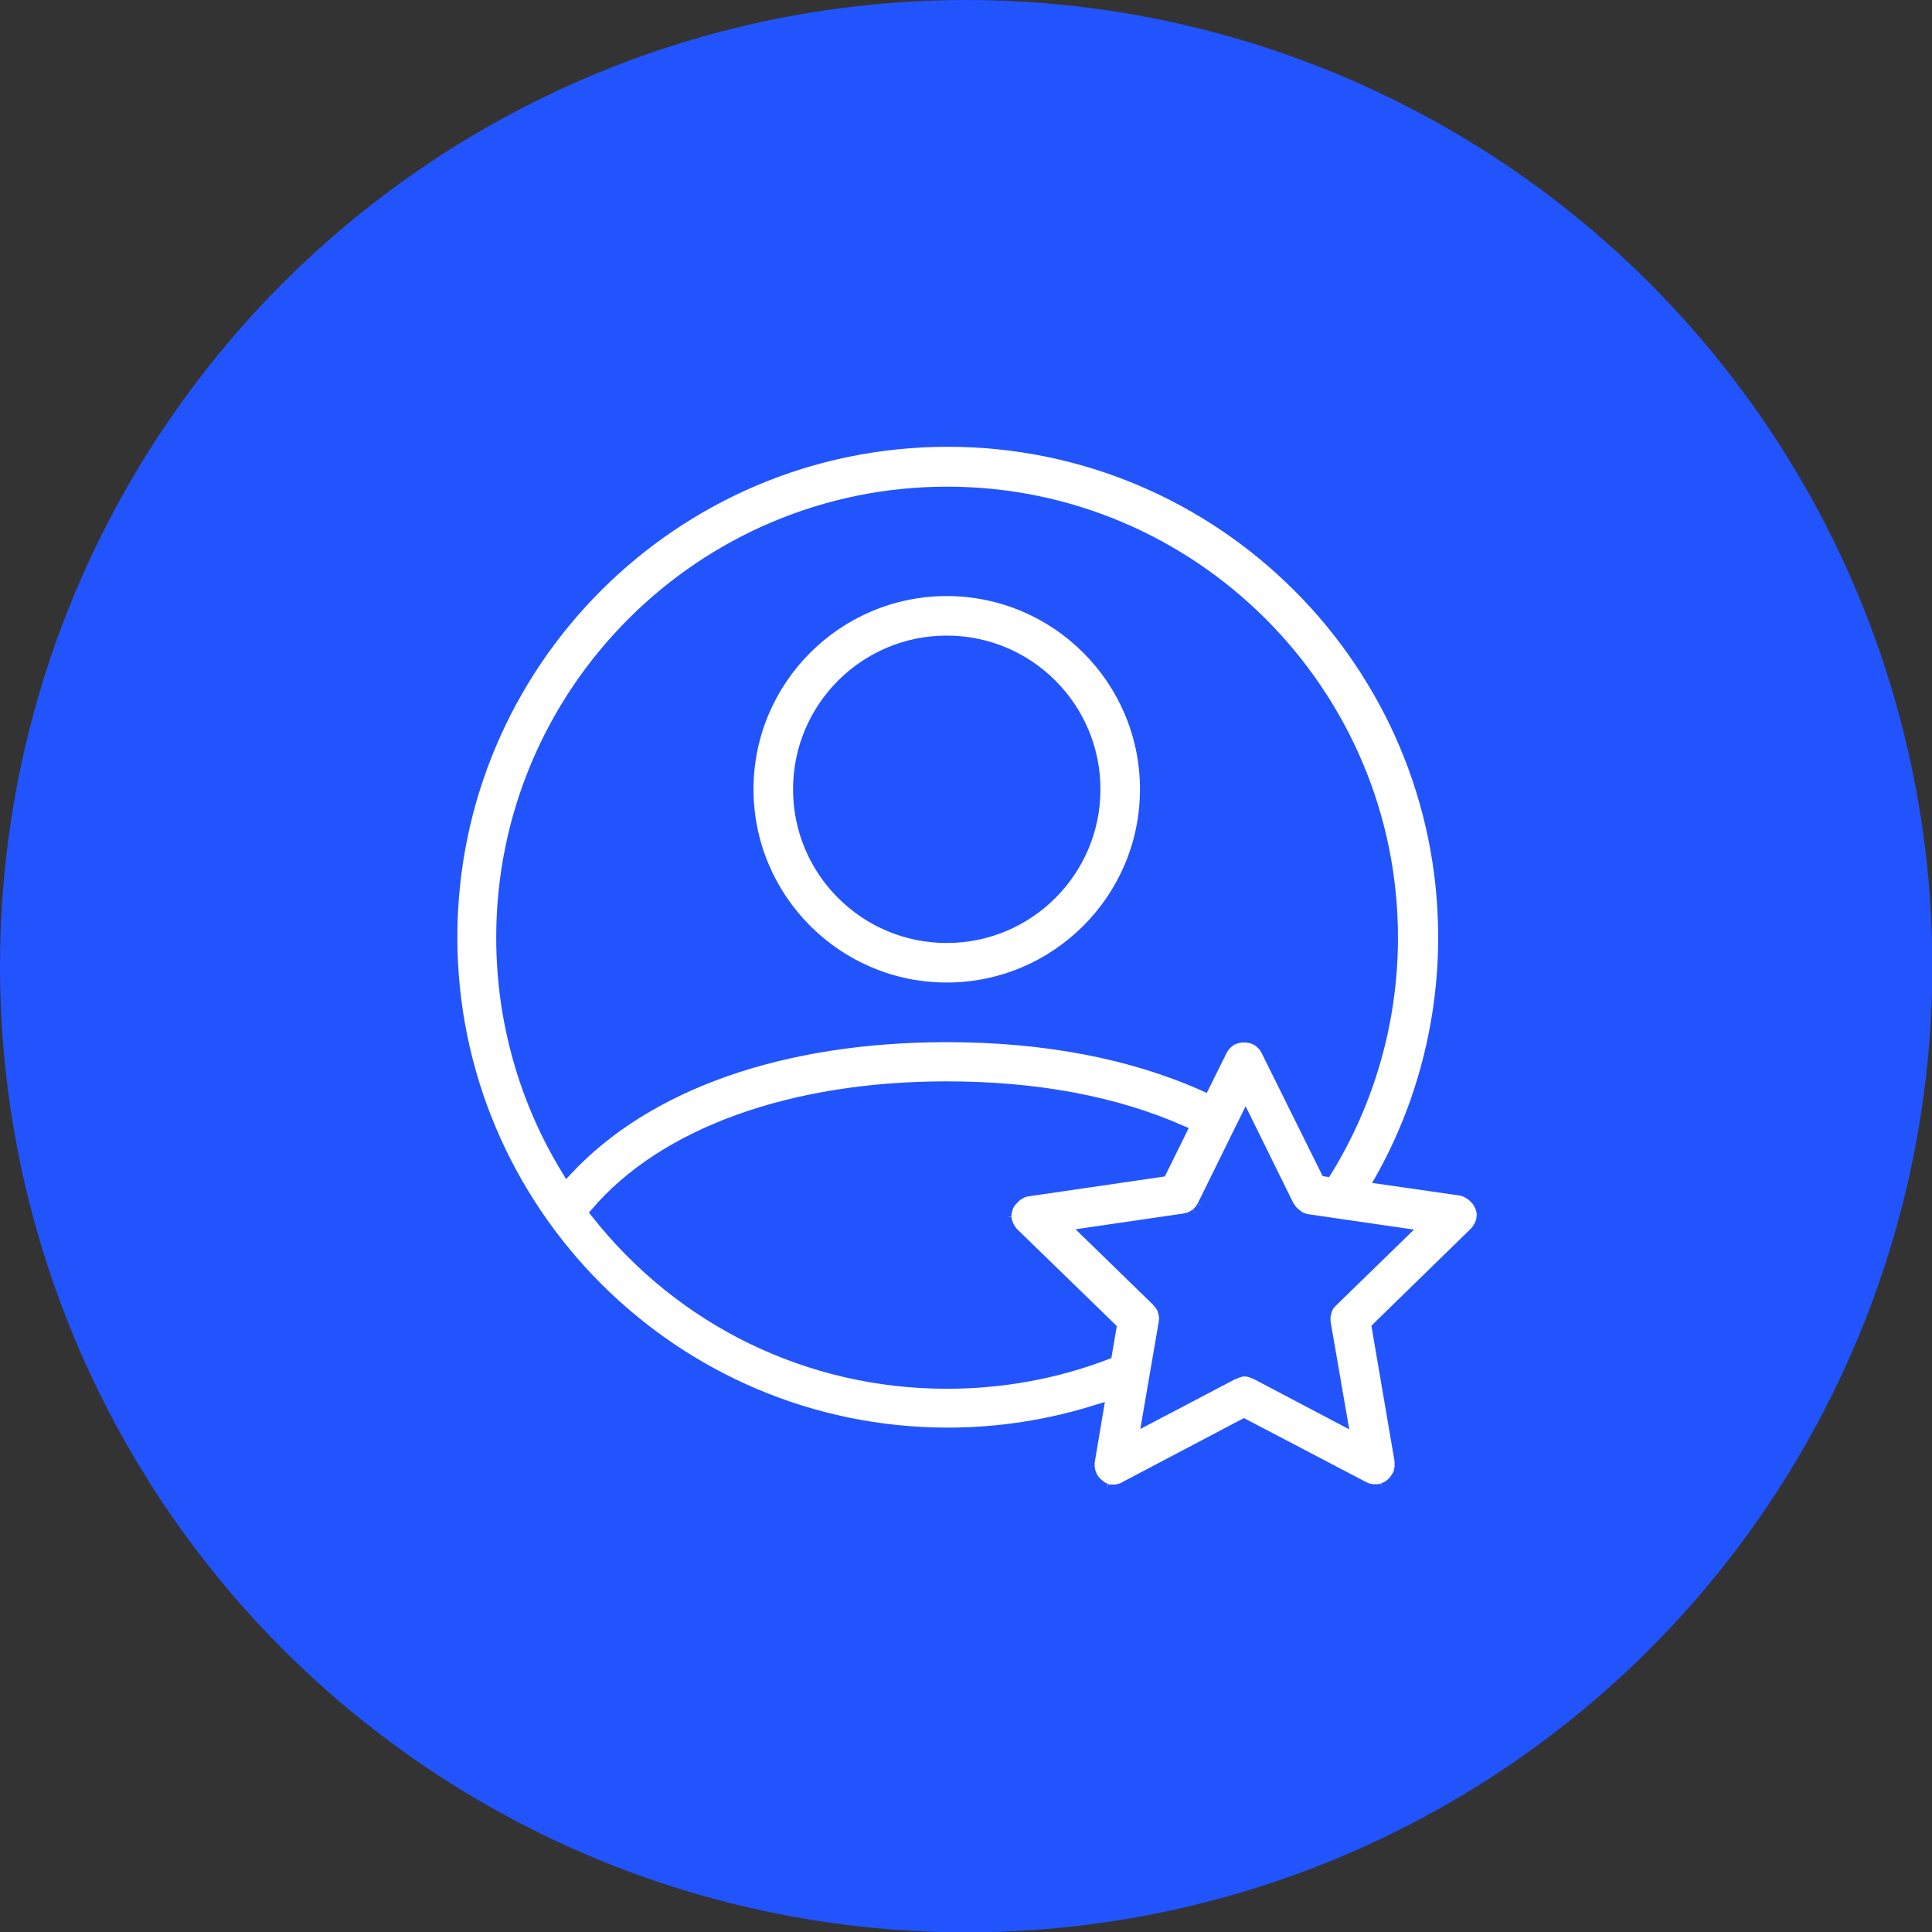 <?xml version="1.0" encoding="utf-8"?>
<!-- Generator: Adobe Illustrator 25.2.1, SVG Export Plug-In . SVG Version: 6.00 Build 0)  -->
<svg version="1.1" id="Layer_1" xmlns="http://www.w3.org/2000/svg" xmlns:xlink="http://www.w3.org/1999/xlink" x="0px" y="0px"
	 viewBox="0 0 566.9 566.9" style="enable-background:new 0 0 566.9 566.9;" xml:space="preserve">
<rect x="0" y="0" width="566.9" height="566.9" fill="#333333" stroke="none"/>
<style type="text/css">
	.st0{fill:#2254FE;}
	.st1{fill:#FFFFFF;}
	.st2{fill:#FFFFFF;stroke:#FFFFFF;stroke-miterlimit:10;}
</style>
<circle class="st0" cx="283.5" cy="283.5" r="283.5"/>
<path class="st1" d="M277.8,174.9c-31.2,0-56.7,25.4-56.7,56.7c0,31.2,25.4,56.7,56.7,56.7c31.2,0,56.7-25.4,56.7-56.7
	C334.5,200.3,309,174.9,277.8,174.9z M277.8,276.7c-24.9,0-45.1-20.2-45.1-45.1s20.2-45.1,45.1-45.1c24.9,0,45.1,20.2,45.1,45.1
	S302.7,276.7,277.8,276.7z"/>
<g>
	<polygon class="st1" points="434.4,358.1 434.4,358.1 434.4,358.1 	"/>
	<polygon class="st1" points="352.4,353.6 352.4,353.6 351.7,353.3 351.9,353.5 	"/>
	<path class="st1" d="M325.6,435.6l0.4,0c0.3,0,0.6,0,1,0l0.1,0c0.3,0,0.7-0.1,1-0.2l0.1,0c0.3-0.1,0.6-0.2,1-0.4l0.1-0.1l35.7-18.8
		l35.9,18.8c0.3,0.1,0.6,0.3,0.9,0.4l0.1,0c0.3,0.1,0.6,0.1,1,0.2l0.1,0c0.3,0,0.7,0,1,0l0.4,0c0.2,0,0.5-0.1,0.7-0.2l0.6,1.4h0
		l-0.5-1.4c0.3-0.1,0.6-0.2,0.9-0.4c0.4-0.2,0.7-0.4,0.9-0.6l0.1-0.1c0.3-0.2,0.5-0.5,0.7-0.7l0.1-0.1c0.2-0.3,0.4-0.6,0.6-0.9
		l0.1-0.1c0.1-0.3,0.3-0.6,0.4-0.9l0-0.1c0.1-0.3,0.1-0.6,0.2-1l0-0.2c0-0.3,0-0.6,0-1l0-0.4l-6.8-39.8l29-28.3
		c0.2-0.2,0.5-0.5,0.7-0.8l0.1-0.1c0.2-0.3,0.3-0.6,0.5-0.9l0.1-0.1c0.1-0.3,0.2-0.6,0.3-0.9l0.1-0.4c0-0.2,0-0.5,0.1-0.7l0-0.1
		c0-0.3,0-0.7-0.1-1l0-0.1c-0.1-0.3-0.2-0.7-0.3-1l-0.1-0.1c-0.1-0.3-0.3-0.6-0.4-0.9l-0.1-0.1c-0.2-0.3-0.4-0.6-0.7-0.8l-0.1-0.1
		c-0.2-0.2-0.5-0.5-0.8-0.7l-0.1-0.1c-0.3-0.2-0.6-0.3-0.9-0.5l-0.1-0.1c-0.3-0.1-0.6-0.2-0.9-0.3l-0.4-0.1l-25.7-3.7l1.1-1.9
		c12-21.3,18.3-45.6,18.3-70.2c0-79.3-64.5-143.9-143.9-143.9s-143.9,64.5-143.9,143.9c0,79.3,64.5,143.9,143.9,143.9
		c14.9,0,29.6-2.3,43.7-6.8l2.4-0.7l-3,17.8c0,0.3,0,0.6,0,1l0,0.1c0,0.3,0.1,0.7,0.2,1l0,0.1c0.1,0.3,0.2,0.7,0.4,1l0,0.1l0,0
		c0.2,0.3,0.4,0.6,0.6,0.9l0.1,0.1c0.2,0.3,0.5,0.5,0.7,0.7l0.1,0.1c0.3,0.2,0.5,0.4,0.8,0.6l0.1,0.1c0.3,0.1,0.6,0.3,0.9,0.4
		l-0.3,1.5l0,0l0.4-1.4C325.1,435.5,325.4,435.5,325.6,435.6z M414.9,360.8l-22.8,22.2c-0.3,0.3-0.5,0.5-0.7,0.8l-0.1,0.1
		c-0.2,0.3-0.4,0.6-0.5,0.9l0,0.1c-0.1,0.3-0.2,0.6-0.3,1c-0.1,0.4-0.1,0.8-0.1,1.1l0,0.1c0,0.4,0,0.7,0.1,1l0,0.1l5.4,31.2
		l-28.1-14.8c-0.1,0-0.2-0.1-0.3-0.1c-0.3-0.1-0.5-0.2-0.7-0.3c-0.1,0-0.2,0-0.3-0.1l-0.4-0.1c-0.1,0-0.2-0.1-0.4-0.1
		c-0.1,0-0.2,0-0.3,0l-0.2,0l-0.2,0c-0.1,0-0.2,0-0.3,0c-0.1,0-0.2,0-0.3,0.1l-0.4,0.1c-0.1,0-0.2,0-0.3,0.1
		c-0.2,0.1-0.4,0.2-0.7,0.3c-0.1,0.1-0.2,0.1-0.3,0.1l-0.1,0l-28,14.7l5.4-31.4c0-0.3,0.1-0.6,0.1-0.9l0-0.1c0-0.3,0-0.6-0.1-1
		c-0.1-0.4-0.2-0.7-0.3-1l0-0.1c-0.1-0.3-0.3-0.6-0.5-0.9l-0.1-0.1c-0.2-0.3-0.5-0.6-0.7-0.9l-0.1-0.1l-22.7-22.1l31.5-4.6
		c0.3-0.1,0.6-0.1,0.9-0.2l0.1,0c0.3-0.1,0.6-0.2,0.9-0.4l0.1,0c0.3-0.2,0.5-0.4,0.8-0.6l1.1,1.1l0,0l-1-1.1
		c0.2-0.2,0.5-0.5,0.7-0.7l0.1-0.1c0.2-0.3,0.4-0.6,0.6-0.9l0.1-0.2l0,0l14-28.4l14,28.4c0,0,0,0.1,0.1,0.1c0.2,0.3,0.4,0.6,0.6,0.9
		l0.1,0.1c0.2,0.3,0.5,0.5,0.7,0.7l0.1,0.1c0.3,0.2,0.5,0.4,0.8,0.6l0.1,0.1c0.3,0.2,0.6,0.3,0.9,0.4c0.4,0.1,0.7,0.2,1,0.3l0.1,0
		L414.9,360.8z M167.4,344.6l-1.3,1.4l-1-1.7c-12.8-20.8-19.5-44.7-19.5-69.2c0-73,59.4-132.3,132.3-132.3s132.3,59.4,132.3,132.3
		c0,24.6-6.8,48.6-19.7,69.5l-0.5,0.8l-1.9-0.3L370.2,309c0-0.1-0.1-0.1-0.1-0.2c-0.1-0.2-0.2-0.3-0.3-0.5l-0.1-0.1
		c-0.1-0.1-0.1-0.2-0.2-0.3c-0.1-0.1-0.2-0.2-0.3-0.3l-0.2-0.2c-0.1-0.1-0.2-0.2-0.3-0.3c-0.1-0.1-0.2-0.1-0.3-0.2l-0.1-0.1
		c-0.2-0.1-0.3-0.2-0.5-0.3c-0.1,0-0.1-0.1-0.2-0.1c-0.1,0-0.2-0.1-0.3-0.1c-0.2-0.1-0.4-0.2-0.6-0.2c-0.2-0.1-0.3-0.1-0.5-0.1
		c-0.2,0-0.4-0.1-0.6-0.1c-0.2,0-0.4,0-0.5,0c-0.2,0-0.4,0-0.6,0c-0.2,0-0.4,0.1-0.6,0.1c-0.2,0-0.4,0.1-0.5,0.1
		c-0.2,0.1-0.4,0.1-0.6,0.2c-0.1,0-0.2,0.1-0.3,0.1c0,0-0.1,0.1-0.2,0.1c-0.2,0.1-0.4,0.2-0.5,0.3l-0.1,0.1
		c-0.1,0.1-0.2,0.1-0.3,0.2c-0.1,0.1-0.2,0.2-0.3,0.3l-0.2,0.2c-0.1,0.1-0.2,0.2-0.3,0.3c-0.1,0.1-0.1,0.2-0.2,0.3l-0.1,0.1
		c-0.1,0.2-0.2,0.4-0.3,0.5c0,0.1-0.1,0.1-0.1,0.2l-5.8,11.7l-1.3-0.6c-21.3-9.5-46.5-14.3-75-14.3
		C229.9,305.8,190.6,319.6,167.4,344.6z M277.8,407.5c-40.9,0-78.9-18.5-104.2-50.7l-0.8-1l0.8-0.9c20.3-23.9,58.3-37.6,104.1-37.6
		c26.6,0,50.1,4.4,69.7,13.1l1.4,0.6l-7,14.2l-40.4,5.9c-0.3,0.1-0.6,0.2-0.9,0.3l-0.1,0.1c-0.3,0.1-0.6,0.3-0.9,0.5l-0.1,0.1
		c-0.3,0.2-0.5,0.4-0.8,0.7l-0.1,0.1c-0.2,0.3-0.5,0.5-0.7,0.8l-0.1,0.1c-0.2,0.3-0.3,0.6-0.5,0.9l0,0.1c-0.1,0.3-0.2,0.6-0.3,1
		l0,0.1c-0.1,0.3-0.1,0.6-0.1,1l-1.5,0.1l0,0l1.5,0c0,0.2,0,0.5,0.1,0.7l0.1,0.4c0.1,0.3,0.2,0.6,0.3,0.9l0.1,0.1
		c0.1,0.3,0.3,0.6,0.5,0.9l0.1,0.1c0.2,0.3,0.4,0.6,0.7,0.8l0.1,0.1l28.9,28.1l-1.6,9.4l-0.8,0.3
		C310.2,404.6,294.2,407.5,277.8,407.5z"/>
</g>
</svg>
